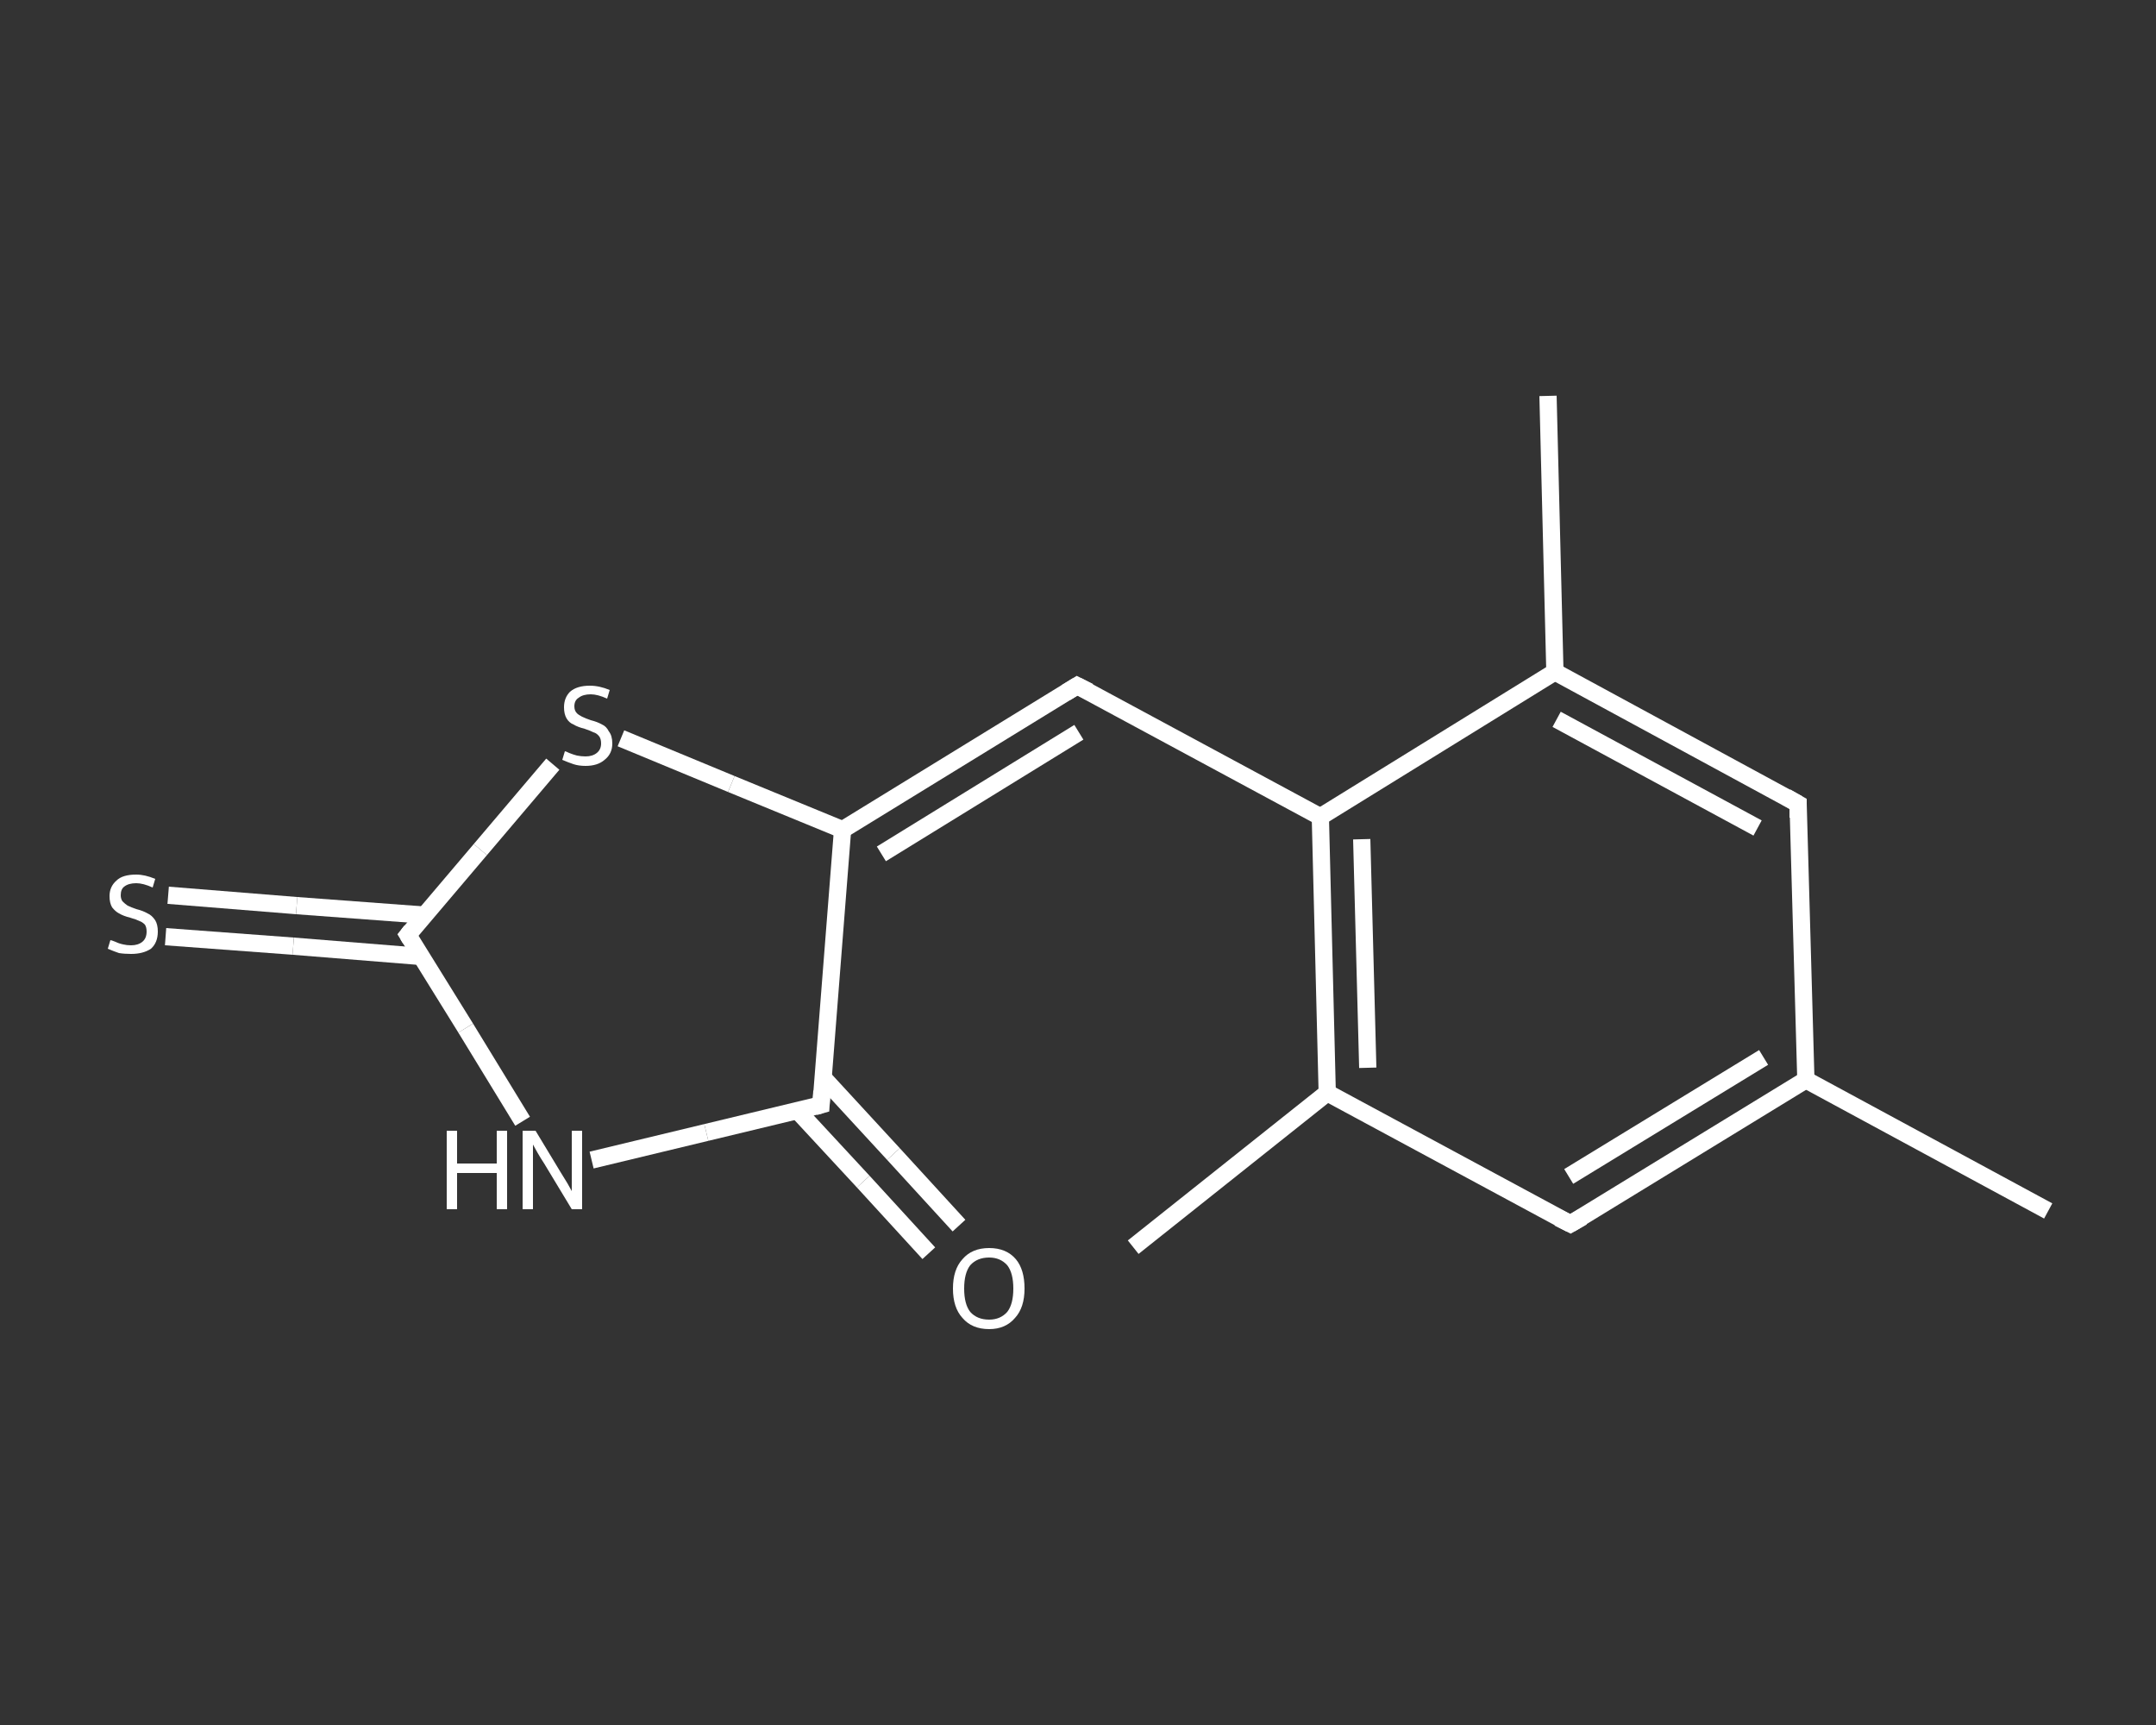 <?xml version='1.0' encoding='iso-8859-1'?>
<svg version='1.1' baseProfile='full'
              xmlns='http://www.w3.org/2000/svg'
                      xmlns:rdkit='http://www.rdkit.org/xml'
                      xmlns:xlink='http://www.w3.org/1999/xlink'
                  xml:space='preserve'
width='250px' height='200px' viewBox='0 0 250 200'>
<rect x="0" y="0" width="250" height="200" fill="#333333" stroke="none"/>
<!-- END OF HEADER -->
<rect style='opacity:1.0;fill:transparent;stroke:none' width='250.0' height='200.0' x='0.0' y='0.0'> </rect>
<path class='bond-0 atom-0 atom-1' d='M 237.5,140.4 L 209.4,125.2' style='fill:none;fill-rule:evenodd;stroke:#FFFFFF;stroke-width:2.0px;stroke-linecap:butt;stroke-linejoin:miter;stroke-opacity:1' />
<path class='bond-1 atom-1 atom-2' d='M 209.4,125.2 L 182.1,141.9' style='fill:none;fill-rule:evenodd;stroke:#FFFFFF;stroke-width:2.0px;stroke-linecap:butt;stroke-linejoin:miter;stroke-opacity:1' />
<path class='bond-1 atom-1 atom-2' d='M 204.5,122.6 L 181.9,136.4' style='fill:none;fill-rule:evenodd;stroke:#FFFFFF;stroke-width:2.0px;stroke-linecap:butt;stroke-linejoin:miter;stroke-opacity:1' />
<path class='bond-2 atom-2 atom-3' d='M 182.1,141.9 L 153.9,126.7' style='fill:none;fill-rule:evenodd;stroke:#FFFFFF;stroke-width:2.0px;stroke-linecap:butt;stroke-linejoin:miter;stroke-opacity:1' />
<path class='bond-3 atom-3 atom-4' d='M 153.9,126.7 L 131.4,144.6' style='fill:none;fill-rule:evenodd;stroke:#FFFFFF;stroke-width:2.0px;stroke-linecap:butt;stroke-linejoin:miter;stroke-opacity:1' />
<path class='bond-4 atom-3 atom-5' d='M 153.9,126.7 L 153.1,94.7' style='fill:none;fill-rule:evenodd;stroke:#FFFFFF;stroke-width:2.0px;stroke-linecap:butt;stroke-linejoin:miter;stroke-opacity:1' />
<path class='bond-4 atom-3 atom-5' d='M 158.6,123.8 L 157.9,97.3' style='fill:none;fill-rule:evenodd;stroke:#FFFFFF;stroke-width:2.0px;stroke-linecap:butt;stroke-linejoin:miter;stroke-opacity:1' />
<path class='bond-5 atom-5 atom-6' d='M 153.1,94.7 L 124.9,79.5' style='fill:none;fill-rule:evenodd;stroke:#FFFFFF;stroke-width:2.0px;stroke-linecap:butt;stroke-linejoin:miter;stroke-opacity:1' />
<path class='bond-6 atom-6 atom-7' d='M 124.9,79.5 L 97.7,96.2' style='fill:none;fill-rule:evenodd;stroke:#FFFFFF;stroke-width:2.0px;stroke-linecap:butt;stroke-linejoin:miter;stroke-opacity:1' />
<path class='bond-6 atom-6 atom-7' d='M 125.1,84.9 L 102.2,99.0' style='fill:none;fill-rule:evenodd;stroke:#FFFFFF;stroke-width:2.0px;stroke-linecap:butt;stroke-linejoin:miter;stroke-opacity:1' />
<path class='bond-7 atom-7 atom-8' d='M 97.7,96.2 L 84.8,90.9' style='fill:none;fill-rule:evenodd;stroke:#FFFFFF;stroke-width:2.0px;stroke-linecap:butt;stroke-linejoin:miter;stroke-opacity:1' />
<path class='bond-7 atom-7 atom-8' d='M 84.8,90.9 L 72.0,85.6' style='fill:none;fill-rule:evenodd;stroke:#FFFFFF;stroke-width:2.0px;stroke-linecap:butt;stroke-linejoin:miter;stroke-opacity:1' />
<path class='bond-8 atom-8 atom-9' d='M 64.1,88.6 L 55.7,98.5' style='fill:none;fill-rule:evenodd;stroke:#FFFFFF;stroke-width:2.0px;stroke-linecap:butt;stroke-linejoin:miter;stroke-opacity:1' />
<path class='bond-8 atom-8 atom-9' d='M 55.7,98.5 L 47.3,108.4' style='fill:none;fill-rule:evenodd;stroke:#FFFFFF;stroke-width:2.0px;stroke-linecap:butt;stroke-linejoin:miter;stroke-opacity:1' />
<path class='bond-9 atom-9 atom-10' d='M 49.2,106.1 L 34.4,105.0' style='fill:none;fill-rule:evenodd;stroke:#FFFFFF;stroke-width:2.0px;stroke-linecap:butt;stroke-linejoin:miter;stroke-opacity:1' />
<path class='bond-9 atom-9 atom-10' d='M 34.4,105.0 L 19.5,103.8' style='fill:none;fill-rule:evenodd;stroke:#FFFFFF;stroke-width:2.0px;stroke-linecap:butt;stroke-linejoin:miter;stroke-opacity:1' />
<path class='bond-9 atom-9 atom-10' d='M 48.9,110.9 L 34.0,109.7' style='fill:none;fill-rule:evenodd;stroke:#FFFFFF;stroke-width:2.0px;stroke-linecap:butt;stroke-linejoin:miter;stroke-opacity:1' />
<path class='bond-9 atom-9 atom-10' d='M 34.0,109.7 L 19.2,108.6' style='fill:none;fill-rule:evenodd;stroke:#FFFFFF;stroke-width:2.0px;stroke-linecap:butt;stroke-linejoin:miter;stroke-opacity:1' />
<path class='bond-10 atom-9 atom-11' d='M 47.3,108.4 L 54.0,119.2' style='fill:none;fill-rule:evenodd;stroke:#FFFFFF;stroke-width:2.0px;stroke-linecap:butt;stroke-linejoin:miter;stroke-opacity:1' />
<path class='bond-10 atom-9 atom-11' d='M 54.0,119.2 L 60.6,130.0' style='fill:none;fill-rule:evenodd;stroke:#FFFFFF;stroke-width:2.0px;stroke-linecap:butt;stroke-linejoin:miter;stroke-opacity:1' />
<path class='bond-11 atom-11 atom-12' d='M 68.6,134.5 L 81.9,131.3' style='fill:none;fill-rule:evenodd;stroke:#FFFFFF;stroke-width:2.0px;stroke-linecap:butt;stroke-linejoin:miter;stroke-opacity:1' />
<path class='bond-11 atom-11 atom-12' d='M 81.9,131.3 L 95.2,128.1' style='fill:none;fill-rule:evenodd;stroke:#FFFFFF;stroke-width:2.0px;stroke-linecap:butt;stroke-linejoin:miter;stroke-opacity:1' />
<path class='bond-12 atom-12 atom-13' d='M 92.5,128.8 L 100.1,137.0' style='fill:none;fill-rule:evenodd;stroke:#FFFFFF;stroke-width:2.0px;stroke-linecap:butt;stroke-linejoin:miter;stroke-opacity:1' />
<path class='bond-12 atom-12 atom-13' d='M 100.1,137.0 L 107.7,145.3' style='fill:none;fill-rule:evenodd;stroke:#FFFFFF;stroke-width:2.0px;stroke-linecap:butt;stroke-linejoin:miter;stroke-opacity:1' />
<path class='bond-12 atom-12 atom-13' d='M 95.4,124.9 L 103.6,133.8' style='fill:none;fill-rule:evenodd;stroke:#FFFFFF;stroke-width:2.0px;stroke-linecap:butt;stroke-linejoin:miter;stroke-opacity:1' />
<path class='bond-12 atom-12 atom-13' d='M 103.6,133.8 L 111.2,142.1' style='fill:none;fill-rule:evenodd;stroke:#FFFFFF;stroke-width:2.0px;stroke-linecap:butt;stroke-linejoin:miter;stroke-opacity:1' />
<path class='bond-13 atom-5 atom-14' d='M 153.1,94.7 L 180.3,77.9' style='fill:none;fill-rule:evenodd;stroke:#FFFFFF;stroke-width:2.0px;stroke-linecap:butt;stroke-linejoin:miter;stroke-opacity:1' />
<path class='bond-14 atom-14 atom-15' d='M 180.3,77.9 L 179.5,45.9' style='fill:none;fill-rule:evenodd;stroke:#FFFFFF;stroke-width:2.0px;stroke-linecap:butt;stroke-linejoin:miter;stroke-opacity:1' />
<path class='bond-15 atom-14 atom-16' d='M 180.3,77.9 L 208.5,93.2' style='fill:none;fill-rule:evenodd;stroke:#FFFFFF;stroke-width:2.0px;stroke-linecap:butt;stroke-linejoin:miter;stroke-opacity:1' />
<path class='bond-15 atom-14 atom-16' d='M 180.5,83.4 L 203.8,96.0' style='fill:none;fill-rule:evenodd;stroke:#FFFFFF;stroke-width:2.0px;stroke-linecap:butt;stroke-linejoin:miter;stroke-opacity:1' />
<path class='bond-16 atom-16 atom-1' d='M 208.5,93.2 L 209.4,125.2' style='fill:none;fill-rule:evenodd;stroke:#FFFFFF;stroke-width:2.0px;stroke-linecap:butt;stroke-linejoin:miter;stroke-opacity:1' />
<path class='bond-17 atom-12 atom-7' d='M 95.2,128.1 L 97.7,96.2' style='fill:none;fill-rule:evenodd;stroke:#FFFFFF;stroke-width:2.0px;stroke-linecap:butt;stroke-linejoin:miter;stroke-opacity:1' />
<path d='M 183.5,141.1 L 182.1,141.9 L 180.7,141.2' style='fill:none;stroke:#FFFFFF;stroke-width:2.0px;stroke-linecap:butt;stroke-linejoin:miter;stroke-opacity:1;' />
<path d='M 126.3,80.2 L 124.9,79.5 L 123.6,80.3' style='fill:none;stroke:#FFFFFF;stroke-width:2.0px;stroke-linecap:butt;stroke-linejoin:miter;stroke-opacity:1;' />
<path d='M 47.7,107.9 L 47.3,108.4 L 47.6,108.9' style='fill:none;stroke:#FFFFFF;stroke-width:2.0px;stroke-linecap:butt;stroke-linejoin:miter;stroke-opacity:1;' />
<path d='M 94.5,128.3 L 95.2,128.1 L 95.3,126.5' style='fill:none;stroke:#FFFFFF;stroke-width:2.0px;stroke-linecap:butt;stroke-linejoin:miter;stroke-opacity:1;' />
<path d='M 207.1,92.4 L 208.5,93.2 L 208.5,94.8' style='fill:none;stroke:#FFFFFF;stroke-width:2.0px;stroke-linecap:butt;stroke-linejoin:miter;stroke-opacity:1;' />
<path class='atom-8' d='M 65.5 87.1
Q 65.6 87.1, 66.0 87.3
Q 66.5 87.5, 66.9 87.6
Q 67.4 87.7, 67.9 87.7
Q 68.7 87.7, 69.2 87.3
Q 69.7 86.9, 69.7 86.2
Q 69.7 85.7, 69.5 85.4
Q 69.2 85.0, 68.8 84.9
Q 68.4 84.7, 67.8 84.5
Q 67.0 84.3, 66.5 84.0
Q 66.0 83.8, 65.7 83.3
Q 65.4 82.8, 65.4 82.0
Q 65.4 80.9, 66.1 80.2
Q 66.9 79.5, 68.4 79.5
Q 69.5 79.5, 70.7 80.0
L 70.4 81.0
Q 69.3 80.5, 68.5 80.5
Q 67.6 80.5, 67.1 80.9
Q 66.6 81.2, 66.6 81.9
Q 66.6 82.4, 66.9 82.7
Q 67.1 82.9, 67.5 83.1
Q 67.9 83.3, 68.5 83.5
Q 69.3 83.7, 69.8 84.0
Q 70.3 84.2, 70.6 84.8
Q 71.0 85.3, 71.0 86.2
Q 71.0 87.4, 70.1 88.1
Q 69.3 88.8, 67.9 88.8
Q 67.1 88.8, 66.5 88.6
Q 65.9 88.4, 65.2 88.1
L 65.5 87.1
' fill='#FFFFFF'/>
<path class='atom-10' d='M 12.8 109.0
Q 12.9 109.0, 13.4 109.2
Q 13.8 109.4, 14.3 109.5
Q 14.7 109.6, 15.2 109.6
Q 16.0 109.6, 16.5 109.2
Q 17.0 108.8, 17.0 108.0
Q 17.0 107.5, 16.8 107.2
Q 16.5 106.9, 16.2 106.8
Q 15.8 106.6, 15.1 106.4
Q 14.3 106.2, 13.8 105.9
Q 13.4 105.7, 13.0 105.2
Q 12.7 104.7, 12.7 103.9
Q 12.7 102.8, 13.5 102.1
Q 14.2 101.4, 15.8 101.4
Q 16.8 101.4, 18.0 101.9
L 17.7 102.9
Q 16.6 102.4, 15.8 102.4
Q 14.9 102.4, 14.4 102.8
Q 14.0 103.1, 14.0 103.8
Q 14.0 104.2, 14.2 104.5
Q 14.5 104.8, 14.8 105.0
Q 15.2 105.2, 15.8 105.4
Q 16.6 105.6, 17.1 105.9
Q 17.6 106.1, 18.0 106.7
Q 18.3 107.2, 18.3 108.0
Q 18.3 109.3, 17.5 110.0
Q 16.6 110.6, 15.2 110.6
Q 14.4 110.6, 13.8 110.5
Q 13.2 110.3, 12.5 110.0
L 12.8 109.0
' fill='#FFFFFF'/>
<path class='atom-11' d='M 51.8 131.1
L 53.0 131.1
L 53.0 134.9
L 57.6 134.9
L 57.6 131.1
L 58.8 131.1
L 58.8 140.2
L 57.6 140.2
L 57.6 136.0
L 53.0 136.0
L 53.0 140.2
L 51.8 140.2
L 51.8 131.1
' fill='#FFFFFF'/>
<path class='atom-11' d='M 62.1 131.1
L 65.0 135.9
Q 65.3 136.4, 65.8 137.2
Q 66.3 138.1, 66.3 138.1
L 66.3 131.1
L 67.5 131.1
L 67.5 140.2
L 66.3 140.2
L 63.1 134.9
Q 62.7 134.3, 62.3 133.6
Q 61.9 132.9, 61.8 132.7
L 61.8 140.2
L 60.6 140.2
L 60.6 131.1
L 62.1 131.1
' fill='#FFFFFF'/>
<path class='atom-13' d='M 110.5 149.4
Q 110.5 147.2, 111.6 146.0
Q 112.7 144.7, 114.7 144.7
Q 116.7 144.7, 117.8 146.0
Q 118.8 147.2, 118.8 149.4
Q 118.8 151.6, 117.7 152.8
Q 116.6 154.1, 114.7 154.1
Q 112.7 154.1, 111.6 152.8
Q 110.5 151.6, 110.5 149.4
M 114.7 153.0
Q 116.0 153.0, 116.8 152.1
Q 117.5 151.2, 117.5 149.4
Q 117.5 147.6, 116.8 146.7
Q 116.0 145.8, 114.7 145.8
Q 113.3 145.8, 112.5 146.7
Q 111.8 147.6, 111.8 149.4
Q 111.8 151.2, 112.5 152.1
Q 113.3 153.0, 114.7 153.0
' fill='#FFFFFF'/>
</svg>
